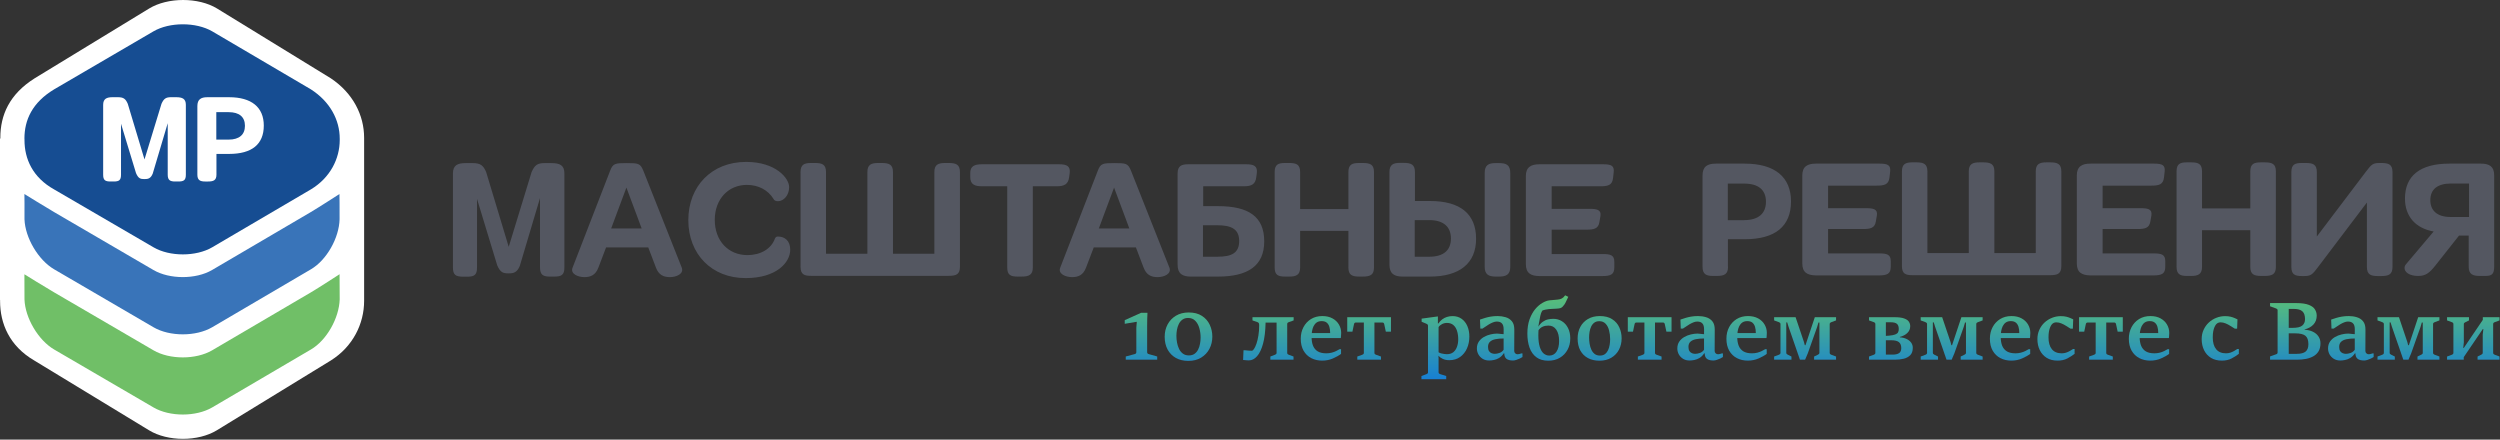 <svg viewBox="0 0 563 99" fill="none" xmlns="http://www.w3.org/2000/svg">
<rect x="0" y="0" width="563" height="99" fill="#333333" stroke="none"/>
<g clip-path="url(#clip0)">
<path d="M253.52 81V80.28L255.547 79.738C255.653 79.708 255.739 79.661 255.804 79.596C255.87 79.524 255.902 79.424 255.902 79.293V73.755L256.009 72.484H255.867L253.289 72.92V72.102L256.978 70.44H258.409C258.385 70.843 258.367 71.311 258.355 71.844C258.344 72.378 258.338 72.867 258.338 73.311V79.293C258.338 79.424 258.367 79.524 258.427 79.596C258.492 79.661 258.575 79.708 258.675 79.738L260.604 80.28V81H253.52Z" fill="url(#paint0_linear)"/>
<path d="M267.612 81.275C266.551 81.275 265.62 81.056 264.82 80.618C264.026 80.173 263.404 79.545 262.954 78.733C262.509 77.915 262.287 76.95 262.287 75.835C262.287 74.81 262.506 73.886 262.945 73.062C263.389 72.233 264.015 71.578 264.82 71.098C265.632 70.612 266.589 70.369 267.692 70.369C268.895 70.369 269.887 70.624 270.669 71.133C271.457 71.637 272.044 72.304 272.429 73.133C272.82 73.957 273.016 74.846 273.016 75.8C273.016 76.819 272.797 77.744 272.358 78.573C271.92 79.397 271.295 80.055 270.483 80.547C269.677 81.033 268.72 81.275 267.612 81.275ZM267.727 80.04C268.243 80.04 268.669 79.921 269.007 79.684C269.345 79.442 269.615 79.121 269.816 78.724C270.017 78.327 270.16 77.895 270.243 77.427C270.332 76.953 270.376 76.487 270.376 76.031C270.376 75.29 270.281 74.582 270.092 73.907C269.902 73.231 269.6 72.68 269.185 72.253C268.776 71.821 268.237 71.604 267.567 71.604C267.057 71.604 266.631 71.729 266.287 71.978C265.949 72.221 265.68 72.544 265.478 72.947C265.283 73.344 265.14 73.779 265.052 74.253C264.969 74.722 264.927 75.181 264.927 75.631C264.927 76.135 264.975 76.644 265.069 77.16C265.164 77.675 265.318 78.153 265.532 78.591C265.745 79.024 266.032 79.373 266.394 79.64C266.755 79.907 267.2 80.04 267.727 80.04Z" fill="url(#paint1_linear)"/>
<path d="M279.949 81.062L280.038 78.884H280.465C280.619 78.902 280.782 78.92 280.954 78.938C281.126 78.95 281.295 78.962 281.461 78.973C281.632 78.979 281.786 78.982 281.923 78.982C282.065 78.982 282.228 78.846 282.412 78.573C282.595 78.295 282.776 77.904 282.954 77.4C283.132 76.89 283.277 76.286 283.389 75.587C283.508 74.882 283.567 74.105 283.567 73.258C283.567 72.991 283.532 72.819 283.461 72.742C283.395 72.659 283.312 72.597 283.212 72.555L282.056 72.156V71.436H291.327V72.156L290.225 72.555C290.118 72.591 290.032 72.641 289.967 72.707C289.908 72.772 289.878 72.864 289.878 72.982V79.453C289.878 79.578 289.908 79.673 289.967 79.738C290.032 79.797 290.118 79.847 290.225 79.889L291.3 80.289V81H286.083V80.289L287.132 79.889C287.238 79.841 287.324 79.788 287.389 79.729C287.455 79.664 287.487 79.572 287.487 79.453V72.644H285.007C284.972 74.553 284.782 76.138 284.438 77.4C284.095 78.656 283.644 79.599 283.087 80.227C282.536 80.849 281.917 81.16 281.229 81.16C281.034 81.16 280.823 81.148 280.598 81.124C280.373 81.107 280.157 81.086 279.949 81.062Z" fill="url(#paint2_linear)"/>
<path d="M297.756 81.213C296.838 81.213 296.014 81.024 295.285 80.644C294.556 80.265 293.981 79.708 293.561 78.973C293.14 78.239 292.93 77.338 292.93 76.271C292.93 75.317 293.131 74.455 293.534 73.684C293.943 72.914 294.509 72.304 295.232 71.853C295.961 71.403 296.811 71.178 297.783 71.178C298.678 71.178 299.442 71.353 300.076 71.702C300.71 72.052 301.193 72.514 301.525 73.089C301.863 73.664 302.032 74.289 302.032 74.964C302.032 75.041 302.026 75.16 302.014 75.32C302.008 75.474 301.999 75.631 301.987 75.791C301.981 75.945 301.97 76.058 301.952 76.129H295.258L295.285 75H299.552C299.552 74.449 299.49 73.975 299.365 73.578C299.241 73.175 299.039 72.864 298.761 72.644C298.482 72.425 298.106 72.316 297.632 72.316C297.181 72.316 296.808 72.419 296.512 72.627C296.221 72.834 295.99 73.11 295.818 73.453C295.652 73.797 295.534 74.179 295.463 74.6C295.398 75.015 295.365 75.436 295.365 75.862C295.365 76.65 295.478 77.323 295.703 77.88C295.934 78.431 296.292 78.852 296.778 79.142C297.264 79.427 297.895 79.569 298.672 79.569C299.122 79.569 299.534 79.519 299.907 79.418C300.281 79.317 300.612 79.195 300.903 79.053C301.199 78.911 301.448 78.775 301.65 78.644H302.005V79.693C301.531 80.055 300.921 80.398 300.174 80.724C299.427 81.05 298.621 81.213 297.756 81.213Z" fill="url(#paint3_linear)"/>
<path d="M305.665 81V80.289L306.785 79.889C306.891 79.847 306.977 79.797 307.042 79.738C307.108 79.673 307.14 79.578 307.14 79.453V72.627H305.371C305.235 72.627 305.131 72.659 305.06 72.724C304.995 72.79 304.951 72.873 304.927 72.973L304.562 74.698H303.398V71.436H313.247V74.698H312.091L311.718 72.973C311.7 72.873 311.656 72.79 311.585 72.724C311.514 72.659 311.413 72.627 311.282 72.627H309.522V79.453C309.522 79.578 309.552 79.673 309.611 79.738C309.677 79.797 309.762 79.847 309.869 79.889L310.998 80.289V81H305.665Z" fill="url(#paint4_linear)"/>
<path d="M320.108 85.391V84.68L321.228 84.262C321.34 84.221 321.426 84.17 321.486 84.111C321.551 84.052 321.583 83.963 321.583 83.844V73.356C321.583 73.225 321.548 73.127 321.477 73.062C321.406 72.997 321.311 72.941 321.192 72.893L320.152 72.458V71.755L323.815 71.258V72.84H323.93C324.179 72.473 324.463 72.167 324.783 71.924C325.109 71.675 325.468 71.492 325.859 71.373C326.25 71.249 326.668 71.187 327.112 71.187C327.906 71.187 328.585 71.388 329.148 71.791C329.717 72.194 330.149 72.742 330.446 73.436C330.748 74.129 330.899 74.917 330.899 75.8C330.899 76.778 330.718 77.67 330.357 78.475C330.001 79.275 329.486 79.915 328.81 80.395C328.135 80.876 327.323 81.115 326.375 81.115C325.818 81.115 325.329 81.015 324.908 80.813C324.487 80.612 324.161 80.381 323.93 80.12L323.966 80.671V83.835C323.966 83.96 324.001 84.052 324.072 84.111C324.143 84.17 324.229 84.218 324.33 84.253L325.69 84.68V85.391H320.108ZM323.966 73.658V79.329C324.126 79.436 324.324 79.522 324.561 79.587C324.798 79.646 325.035 79.69 325.272 79.72C325.515 79.75 325.708 79.764 325.85 79.764C326.437 79.764 326.917 79.613 327.29 79.311C327.663 79.003 327.939 78.597 328.117 78.093C328.3 77.584 328.392 77.024 328.392 76.413C328.392 75.708 328.303 75.08 328.126 74.529C327.954 73.972 327.681 73.533 327.308 73.213C326.94 72.887 326.458 72.724 325.859 72.724C325.45 72.724 325.077 72.813 324.739 72.991C324.401 73.169 324.143 73.391 323.966 73.658Z" fill="url(#paint5_linear)"/>
<path d="M335.36 81.187C334.785 81.187 334.291 81.056 333.876 80.796C333.467 80.535 333.15 80.2 332.925 79.791C332.705 79.376 332.596 78.938 332.596 78.475C332.596 77.865 332.744 77.347 333.04 76.92C333.337 76.493 333.716 76.15 334.178 75.889C334.646 75.622 335.141 75.43 335.663 75.311C336.19 75.187 336.679 75.124 337.129 75.124C337.218 75.124 337.363 75.136 337.565 75.16C337.772 75.178 337.98 75.198 338.187 75.222C338.394 75.24 338.537 75.252 338.614 75.258L338.623 74.218C338.628 73.578 338.501 73.118 338.24 72.84C337.985 72.555 337.597 72.413 337.076 72.413C336.803 72.413 336.516 72.475 336.214 72.6C335.911 72.719 335.612 72.867 335.316 73.044C335.025 73.222 334.753 73.4 334.498 73.578C334.249 73.75 334.039 73.889 333.867 73.996H333.369L333.298 71.969C333.677 71.838 334.06 71.714 334.445 71.596C334.83 71.477 335.251 71.379 335.707 71.302C336.169 71.219 336.694 71.178 337.28 71.178C337.903 71.178 338.498 71.264 339.067 71.436C339.642 71.602 340.113 71.907 340.48 72.351C340.848 72.79 341.028 73.424 341.023 74.253L341.005 79.035C341.005 79.255 341.082 79.436 341.236 79.578C341.39 79.714 341.568 79.782 341.769 79.782C341.888 79.782 342.024 79.761 342.178 79.72C342.338 79.678 342.486 79.634 342.623 79.587H342.863V80.404C342.726 80.499 342.531 80.609 342.276 80.733C342.027 80.852 341.763 80.956 341.485 81.044C341.212 81.139 340.96 81.187 340.729 81.187C340.077 81.187 339.585 81.059 339.254 80.804C338.928 80.544 338.765 80.132 338.765 79.569H338.649C338.335 80.037 337.983 80.387 337.591 80.618C337.2 80.849 336.809 81 336.418 81.071C336.033 81.148 335.68 81.187 335.36 81.187ZM336.614 79.684C336.94 79.684 337.298 79.616 337.689 79.48C338.08 79.338 338.388 79.098 338.614 78.76V76.227C337.914 76.227 337.301 76.28 336.774 76.387C336.246 76.493 335.834 76.686 335.538 76.964C335.248 77.237 335.103 77.622 335.103 78.12C335.103 78.529 335.18 78.849 335.334 79.08C335.494 79.305 335.689 79.462 335.92 79.551C336.157 79.64 336.388 79.684 336.614 79.684Z" fill="url(#paint6_linear)"/>
<path d="M348.657 81.231C347.578 81.231 346.692 80.973 345.999 80.458C345.306 79.942 344.793 79.228 344.461 78.316C344.129 77.397 343.963 76.339 343.963 75.142C343.963 73.904 344.129 72.825 344.461 71.907C344.799 70.988 345.226 70.221 345.741 69.604C346.263 68.988 346.808 68.52 347.377 68.2C347.946 67.874 348.461 67.687 348.923 67.64C349.255 67.604 349.575 67.575 349.883 67.551C350.197 67.522 350.494 67.495 350.772 67.471C351.181 67.436 351.507 67.347 351.75 67.204C351.999 67.062 352.242 66.828 352.479 66.502L353.181 66.849C353.045 67.115 352.9 67.418 352.746 67.755C352.597 68.093 352.443 68.378 352.283 68.609C352.129 68.822 351.987 68.991 351.857 69.115C351.732 69.234 351.584 69.323 351.412 69.382C351.24 69.442 351.006 69.48 350.71 69.498C350.467 69.522 350.162 69.539 349.794 69.551C349.427 69.563 349.104 69.581 348.826 69.604C348.606 69.628 348.343 69.67 348.034 69.729C347.732 69.788 347.492 69.865 347.314 69.96C347.125 70.274 346.98 70.665 346.879 71.133C346.778 71.602 346.666 72.2 346.541 72.929L346.39 73.755L346.488 74.12C346.482 74.316 346.47 74.538 346.452 74.787C346.44 75.03 346.434 75.258 346.434 75.471C346.434 76.579 346.544 77.471 346.763 78.147C346.983 78.822 347.279 79.314 347.652 79.622C348.026 79.924 348.437 80.076 348.888 80.076C349.587 80.076 350.132 79.782 350.523 79.195C350.914 78.603 351.11 77.803 351.11 76.796C351.11 75.723 350.9 74.876 350.479 74.253C350.064 73.631 349.474 73.32 348.71 73.32C348.23 73.32 347.797 73.403 347.412 73.569C347.027 73.735 346.686 74.037 346.39 74.475L346.319 73.738C346.668 73.163 347.039 72.739 347.43 72.467C347.827 72.188 348.227 72.007 348.63 71.924C349.039 71.841 349.43 71.8 349.803 71.8C350.526 71.8 351.175 71.981 351.75 72.342C352.325 72.698 352.781 73.207 353.119 73.871C353.457 74.535 353.626 75.326 353.626 76.244C353.626 77.169 353.421 78.007 353.012 78.76C352.609 79.513 352.034 80.114 351.288 80.564C350.547 81.009 349.67 81.231 348.657 81.231Z" fill="url(#paint7_linear)"/>
<path d="M360.185 81.231C359.202 81.231 358.339 81.033 357.599 80.635C356.864 80.239 356.292 79.667 355.883 78.92C355.48 78.173 355.279 77.275 355.279 76.227C355.279 75.255 355.48 74.39 355.883 73.631C356.286 72.873 356.861 72.274 357.608 71.835C358.36 71.397 359.252 71.178 360.283 71.178C361.397 71.178 362.316 71.409 363.039 71.871C363.768 72.327 364.307 72.938 364.656 73.702C365.012 74.461 365.19 75.29 365.19 76.191C365.19 77.145 364.988 78.004 364.585 78.769C364.182 79.527 363.605 80.129 362.852 80.573C362.105 81.012 361.216 81.231 360.185 81.231ZM360.31 80.076C360.76 80.076 361.133 79.966 361.43 79.747C361.726 79.522 361.96 79.228 362.132 78.867C362.304 78.499 362.425 78.099 362.496 77.667C362.568 77.228 362.603 76.796 362.603 76.369C362.603 75.681 362.523 75.03 362.363 74.413C362.209 73.797 361.951 73.296 361.59 72.911C361.234 72.526 360.757 72.333 360.159 72.333C359.708 72.333 359.335 72.443 359.039 72.662C358.742 72.882 358.508 73.172 358.336 73.533C358.165 73.895 358.043 74.292 357.972 74.724C357.901 75.157 357.865 75.584 357.865 76.004C357.865 76.473 357.904 76.947 357.981 77.427C358.058 77.901 358.188 78.339 358.372 78.742C358.556 79.145 358.805 79.468 359.119 79.711C359.433 79.954 359.83 80.076 360.31 80.076Z" fill="url(#paint8_linear)"/>
<path d="M368.848 81V80.289L369.968 79.889C370.075 79.847 370.161 79.797 370.226 79.738C370.291 79.673 370.324 79.578 370.324 79.453V72.627H368.555C368.419 72.627 368.315 72.659 368.244 72.724C368.179 72.79 368.134 72.873 368.111 72.973L367.746 74.698H366.582V71.436H376.431V74.698H375.275L374.902 72.973C374.884 72.873 374.839 72.79 374.768 72.724C374.697 72.659 374.596 72.627 374.466 72.627H372.706V79.453C372.706 79.578 372.736 79.673 372.795 79.738C372.86 79.797 372.946 79.847 373.053 79.889L374.182 80.289V81H368.848Z" fill="url(#paint9_linear)"/>
<path d="M380.497 81.187C379.922 81.187 379.427 81.056 379.013 80.796C378.604 80.535 378.287 80.2 378.061 79.791C377.842 79.376 377.733 78.938 377.733 78.475C377.733 77.865 377.881 77.347 378.177 76.92C378.473 76.493 378.853 76.15 379.315 75.889C379.783 75.622 380.278 75.43 380.799 75.311C381.327 75.187 381.816 75.124 382.266 75.124C382.355 75.124 382.5 75.136 382.701 75.16C382.909 75.178 383.116 75.198 383.324 75.222C383.531 75.24 383.673 75.252 383.75 75.258L383.759 74.218C383.765 73.578 383.638 73.118 383.377 72.84C383.122 72.555 382.734 72.413 382.213 72.413C381.94 72.413 381.653 72.475 381.35 72.6C381.048 72.719 380.749 72.867 380.453 73.044C380.162 73.222 379.89 73.4 379.635 73.578C379.386 73.75 379.176 73.889 379.004 73.996H378.506L378.435 71.969C378.814 71.838 379.196 71.714 379.581 71.596C379.967 71.477 380.387 71.379 380.844 71.302C381.306 71.219 381.83 71.178 382.417 71.178C383.039 71.178 383.635 71.264 384.204 71.436C384.778 71.602 385.25 71.907 385.617 72.351C385.984 72.79 386.165 73.424 386.159 74.253L386.141 79.035C386.141 79.255 386.218 79.436 386.373 79.578C386.527 79.714 386.704 79.782 386.906 79.782C387.024 79.782 387.161 79.761 387.315 79.72C387.475 79.678 387.623 79.634 387.759 79.587H387.999V80.404C387.863 80.499 387.667 80.609 387.413 80.733C387.164 80.852 386.9 80.956 386.621 81.044C386.349 81.139 386.097 81.187 385.866 81.187C385.214 81.187 384.722 81.059 384.39 80.804C384.064 80.544 383.901 80.132 383.901 79.569H383.786C383.472 80.037 383.119 80.387 382.728 80.618C382.337 80.849 381.946 81 381.555 81.071C381.17 81.148 380.817 81.187 380.497 81.187ZM381.75 79.684C382.076 79.684 382.435 79.616 382.826 79.48C383.217 79.338 383.525 79.098 383.75 78.76V76.227C383.051 76.227 382.438 76.28 381.91 76.387C381.383 76.493 380.971 76.686 380.675 76.964C380.384 77.237 380.239 77.622 380.239 78.12C380.239 78.529 380.316 78.849 380.47 79.08C380.63 79.305 380.826 79.462 381.057 79.551C381.294 79.64 381.525 79.684 381.75 79.684Z" fill="url(#paint10_linear)"/>
<path d="M393.616 81.213C392.697 81.213 391.873 81.024 391.144 80.644C390.416 80.265 389.841 79.708 389.42 78.973C388.999 78.239 388.789 77.338 388.789 76.271C388.789 75.317 388.99 74.455 389.393 73.684C389.802 72.914 390.368 72.304 391.091 71.853C391.82 71.403 392.67 71.178 393.642 71.178C394.537 71.178 395.301 71.353 395.936 71.702C396.57 72.052 397.053 72.514 397.384 73.089C397.722 73.664 397.891 74.289 397.891 74.964C397.891 75.041 397.885 75.16 397.873 75.32C397.867 75.474 397.859 75.631 397.847 75.791C397.841 75.945 397.829 76.058 397.811 76.129H391.118L391.144 75H395.411C395.411 74.449 395.349 73.975 395.224 73.578C395.1 73.175 394.899 72.864 394.62 72.644C394.341 72.425 393.965 72.316 393.491 72.316C393.041 72.316 392.667 72.419 392.371 72.627C392.081 72.834 391.85 73.11 391.678 73.453C391.512 73.797 391.393 74.179 391.322 74.6C391.257 75.015 391.224 75.436 391.224 75.862C391.224 76.65 391.337 77.323 391.562 77.88C391.793 78.431 392.152 78.852 392.638 79.142C393.124 79.427 393.755 79.569 394.531 79.569C394.981 79.569 395.393 79.519 395.767 79.418C396.14 79.317 396.472 79.195 396.762 79.053C397.059 78.911 397.307 78.775 397.509 78.644H397.864V79.693C397.39 80.055 396.78 80.398 396.033 80.724C395.287 81.05 394.481 81.213 393.616 81.213Z" fill="url(#paint11_linear)"/>
<path d="M399.533 81V80.289L400.617 79.889C400.718 79.847 400.801 79.797 400.866 79.738C400.931 79.673 400.964 79.578 400.964 79.453V72.982C400.964 72.864 400.931 72.772 400.866 72.707C400.801 72.641 400.718 72.591 400.617 72.555L399.533 72.156V71.436H404.368L406.262 77.053L406.431 77.72L406.591 77.755L408.697 71.436H413.48V72.156L412.404 72.555C412.303 72.591 412.217 72.641 412.146 72.707C412.081 72.772 412.049 72.864 412.049 72.982V79.453C412.049 79.578 412.081 79.673 412.146 79.738C412.217 79.797 412.303 79.847 412.404 79.889L413.48 80.289V81H408.537V80.289L409.373 79.889C409.48 79.835 409.566 79.779 409.631 79.72C409.696 79.661 409.729 79.572 409.729 79.453V72.627H409.515L409.231 73.604L407.124 79.551L406.511 81H405.346L402.777 73.578L402.475 72.6H402.271V79.453C402.271 79.572 402.306 79.661 402.377 79.72C402.449 79.779 402.531 79.835 402.626 79.889L403.435 80.289V81H399.533Z" fill="url(#paint12_linear)"/>
<path d="M420.9 81V80.289L421.985 79.889C422.085 79.847 422.168 79.797 422.233 79.738C422.299 79.673 422.331 79.578 422.331 79.453V72.982C422.331 72.864 422.299 72.772 422.233 72.707C422.174 72.641 422.091 72.588 421.985 72.547L420.9 72.156V71.436H426.669C427.605 71.436 428.325 71.53 428.829 71.72C429.339 71.904 429.691 72.15 429.887 72.458C430.082 72.76 430.18 73.095 430.18 73.462C430.18 74.067 429.964 74.576 429.531 74.991C429.099 75.406 428.539 75.699 427.851 75.871V75.969C428.408 75.999 428.903 76.117 429.336 76.324C429.774 76.526 430.121 76.799 430.376 77.142C430.631 77.48 430.758 77.874 430.758 78.324C430.758 79.053 430.565 79.61 430.18 79.996C429.801 80.381 429.309 80.644 428.705 80.787C428.106 80.929 427.475 81 426.811 81H420.9ZM424.696 72.573V75.64L425.433 75.587C426.05 75.533 426.512 75.444 426.82 75.32C427.134 75.195 427.342 75.033 427.442 74.831C427.549 74.624 427.602 74.381 427.602 74.102C427.602 73.545 427.46 73.151 427.176 72.92C426.891 72.689 426.426 72.573 425.78 72.573H424.696ZM424.696 76.627V79.862H426.18C426.832 79.862 427.324 79.753 427.656 79.533C427.993 79.314 428.162 78.938 428.162 78.404C428.162 77.782 427.988 77.332 427.638 77.053C427.294 76.769 426.725 76.627 425.931 76.627H424.696Z" fill="url(#paint13_linear)"/>
<path d="M432.541 81V80.289L433.625 79.889C433.726 79.847 433.809 79.797 433.874 79.738C433.939 79.673 433.972 79.578 433.972 79.453V72.982C433.972 72.864 433.939 72.772 433.874 72.707C433.809 72.641 433.726 72.591 433.625 72.555L432.541 72.156V71.436H437.376L439.27 77.053L439.439 77.72L439.599 77.755L441.705 71.436H446.487V72.156L445.412 72.555C445.311 72.591 445.225 72.641 445.154 72.707C445.089 72.772 445.056 72.864 445.056 72.982V79.453C445.056 79.578 445.089 79.673 445.154 79.738C445.225 79.797 445.311 79.847 445.412 79.889L446.487 80.289V81H441.545V80.289L442.381 79.889C442.487 79.835 442.573 79.779 442.639 79.72C442.704 79.661 442.736 79.572 442.736 79.453V72.627H442.523L442.239 73.604L440.132 79.551L439.519 81H438.354L435.785 73.578L435.483 72.6H435.279V79.453C435.279 79.572 435.314 79.661 435.385 79.72C435.456 79.779 435.539 79.835 435.634 79.889L436.443 80.289V81H432.541Z" fill="url(#paint14_linear)"/>
<path d="M452.951 81.213C452.033 81.213 451.209 81.024 450.48 80.644C449.751 80.265 449.177 79.708 448.756 78.973C448.335 78.239 448.125 77.338 448.125 76.271C448.125 75.317 448.326 74.455 448.729 73.684C449.138 72.914 449.704 72.304 450.427 71.853C451.156 71.403 452.006 71.178 452.978 71.178C453.873 71.178 454.637 71.353 455.271 71.702C455.906 72.052 456.389 72.514 456.72 73.089C457.058 73.664 457.227 74.289 457.227 74.964C457.227 75.041 457.221 75.16 457.209 75.32C457.203 75.474 457.194 75.631 457.183 75.791C457.177 75.945 457.165 76.058 457.147 76.129H450.454L450.48 75H454.747C454.747 74.449 454.685 73.975 454.56 73.578C454.436 73.175 454.234 72.864 453.956 72.644C453.677 72.425 453.301 72.316 452.827 72.316C452.377 72.316 452.003 72.419 451.707 72.627C451.417 72.834 451.186 73.11 451.014 73.453C450.848 73.797 450.729 74.179 450.658 74.6C450.593 75.015 450.56 75.436 450.56 75.862C450.56 76.65 450.673 77.323 450.898 77.88C451.129 78.431 451.488 78.852 451.974 79.142C452.46 79.427 453.091 79.569 453.867 79.569C454.317 79.569 454.729 79.519 455.103 79.418C455.476 79.317 455.808 79.195 456.098 79.053C456.394 78.911 456.643 78.775 456.845 78.644H457.2V79.693C456.726 80.055 456.116 80.398 455.369 80.724C454.623 81.05 453.817 81.213 452.951 81.213Z" fill="url(#paint15_linear)"/>
<path d="M466.842 78.6H467.198V79.684C466.747 80.04 466.208 80.384 465.58 80.716C464.952 81.047 464.214 81.213 463.367 81.213C462.419 81.213 461.604 81.006 460.922 80.591C460.247 80.17 459.728 79.596 459.367 78.867C459.005 78.132 458.824 77.296 458.824 76.36C458.824 75.607 458.967 74.917 459.251 74.289C459.536 73.655 459.924 73.107 460.416 72.644C460.913 72.182 461.476 71.827 462.104 71.578C462.739 71.323 463.399 71.195 464.087 71.195C464.567 71.195 464.987 71.24 465.349 71.329C465.71 71.418 466.019 71.522 466.273 71.64C466.528 71.753 466.733 71.844 466.887 71.915L466.807 74.022H466.3C465.986 73.827 465.654 73.619 465.304 73.4C464.961 73.175 464.599 72.985 464.22 72.831C463.847 72.671 463.456 72.591 463.047 72.591C462.881 72.591 462.706 72.63 462.522 72.707C462.344 72.784 462.187 72.905 462.051 73.071C461.944 73.207 461.832 73.403 461.713 73.658C461.601 73.907 461.506 74.224 461.429 74.609C461.358 74.988 461.322 75.447 461.322 75.987C461.322 77.13 461.574 78.013 462.078 78.635C462.581 79.258 463.322 79.569 464.3 79.569C464.644 79.569 464.97 79.519 465.278 79.418C465.592 79.311 465.879 79.184 466.14 79.035C466.407 78.887 466.641 78.742 466.842 78.6Z" fill="url(#paint16_linear)"/>
<path d="M470.469 81V80.289L471.589 79.889C471.696 79.847 471.782 79.797 471.847 79.738C471.912 79.673 471.945 79.578 471.945 79.453V72.627H470.176C470.04 72.627 469.936 72.659 469.865 72.724C469.8 72.79 469.755 72.873 469.732 72.973L469.367 74.698H468.203V71.436H478.052V74.698H476.896L476.523 72.973C476.505 72.873 476.46 72.79 476.389 72.724C476.318 72.659 476.218 72.627 476.087 72.627H474.327V79.453C474.327 79.578 474.357 79.673 474.416 79.738C474.481 79.797 474.567 79.847 474.674 79.889L475.803 80.289V81H470.469Z" fill="url(#paint17_linear)"/>
<path d="M484.241 81.213C483.322 81.213 482.498 81.024 481.769 80.644C481.041 80.265 480.466 79.708 480.045 78.973C479.624 78.239 479.414 77.338 479.414 76.271C479.414 75.317 479.615 74.455 480.018 73.684C480.427 72.914 480.993 72.304 481.716 71.853C482.445 71.403 483.295 71.178 484.267 71.178C485.162 71.178 485.926 71.353 486.561 71.702C487.195 72.052 487.678 72.514 488.009 73.089C488.347 73.664 488.516 74.289 488.516 74.964C488.516 75.041 488.51 75.16 488.498 75.32C488.492 75.474 488.484 75.631 488.472 75.791C488.466 75.945 488.454 76.058 488.436 76.129H481.743L481.769 75H486.036C486.036 74.449 485.974 73.975 485.849 73.578C485.725 73.175 485.524 72.864 485.245 72.644C484.966 72.425 484.59 72.316 484.116 72.316C483.666 72.316 483.292 72.419 482.996 72.627C482.706 72.834 482.475 73.11 482.303 73.453C482.137 73.797 482.018 74.179 481.947 74.6C481.882 75.015 481.849 75.436 481.849 75.862C481.849 76.65 481.962 77.323 482.187 77.88C482.418 78.431 482.777 78.852 483.263 79.142C483.749 79.427 484.38 79.569 485.156 79.569C485.606 79.569 486.018 79.519 486.392 79.418C486.765 79.317 487.097 79.195 487.387 79.053C487.684 78.911 487.932 78.775 488.134 78.644H488.489V79.693C488.015 80.055 487.405 80.398 486.658 80.724C485.912 81.05 485.106 81.213 484.241 81.213Z" fill="url(#paint18_linear)"/>
<path d="M503.834 78.6H504.19V79.684C503.74 80.04 503.2 80.384 502.572 80.716C501.944 81.047 501.206 81.213 500.359 81.213C499.411 81.213 498.596 81.006 497.914 80.591C497.239 80.17 496.72 79.596 496.359 78.867C495.997 78.132 495.817 77.296 495.817 76.36C495.817 75.607 495.959 74.917 496.243 74.289C496.528 73.655 496.916 73.107 497.408 72.644C497.906 72.182 498.468 71.827 499.097 71.578C499.731 71.323 500.391 71.195 501.079 71.195C501.559 71.195 501.98 71.24 502.341 71.329C502.703 71.418 503.011 71.522 503.266 71.64C503.52 71.753 503.725 71.844 503.879 71.915L503.799 74.022H503.292C502.978 73.827 502.646 73.619 502.297 73.4C501.953 73.175 501.591 72.985 501.212 72.831C500.839 72.671 500.448 72.591 500.039 72.591C499.873 72.591 499.698 72.63 499.514 72.707C499.337 72.784 499.18 72.905 499.043 73.071C498.937 73.207 498.824 73.403 498.706 73.658C498.593 73.907 498.498 74.224 498.421 74.609C498.35 74.988 498.314 75.447 498.314 75.987C498.314 77.13 498.566 78.013 499.07 78.635C499.574 79.258 500.314 79.569 501.292 79.569C501.636 79.569 501.962 79.519 502.27 79.418C502.584 79.311 502.871 79.184 503.132 79.035C503.399 78.887 503.633 78.742 503.834 78.6Z" fill="url(#paint19_linear)"/>
<path d="M511.218 81V80.271L512.587 79.782C512.688 79.753 512.768 79.705 512.827 79.64C512.886 79.569 512.916 79.468 512.916 79.338V69.889C512.916 69.764 512.883 69.673 512.818 69.613C512.753 69.548 512.676 69.501 512.587 69.471L511.218 68.973V68.253H517.067C518.323 68.253 519.286 68.39 519.956 68.662C520.631 68.929 521.094 69.278 521.342 69.711C521.597 70.138 521.725 70.594 521.725 71.08C521.725 71.886 521.479 72.553 520.987 73.08C520.501 73.607 519.837 73.975 518.996 74.182V74.253C519.695 74.295 520.311 74.443 520.845 74.698C521.384 74.953 521.805 75.302 522.107 75.747C522.415 76.191 522.569 76.713 522.569 77.311C522.569 78.046 522.421 78.653 522.125 79.133C521.834 79.607 521.437 79.981 520.934 80.253C520.436 80.526 519.876 80.719 519.254 80.831C518.631 80.944 517.988 81 517.325 81H511.218ZM515.422 69.569V73.835H516.276C517.342 73.835 518.077 73.661 518.48 73.311C518.889 72.962 519.094 72.484 519.094 71.88C519.094 71.062 518.895 70.473 518.498 70.111C518.101 69.75 517.464 69.569 516.587 69.569H515.422ZM515.422 75.071V79.684H517.271C518.148 79.684 518.797 79.516 519.218 79.178C519.639 78.834 519.849 78.277 519.849 77.507C519.849 76.606 519.624 75.975 519.174 75.613C518.723 75.252 517.962 75.071 516.889 75.071H515.422Z" fill="url(#paint20_linear)"/>
<path d="M527.04 81.187C526.465 81.187 525.97 81.056 525.556 80.796C525.147 80.535 524.83 80.2 524.604 79.791C524.385 79.376 524.276 78.938 524.276 78.475C524.276 77.865 524.424 77.347 524.72 76.92C525.016 76.493 525.396 76.15 525.858 75.889C526.326 75.622 526.821 75.43 527.342 75.311C527.87 75.187 528.358 75.124 528.809 75.124C528.898 75.124 529.043 75.136 529.244 75.16C529.452 75.178 529.659 75.198 529.867 75.222C530.074 75.24 530.216 75.252 530.293 75.258L530.302 74.218C530.308 73.578 530.181 73.118 529.92 72.84C529.665 72.555 529.277 72.413 528.756 72.413C528.483 72.413 528.196 72.475 527.893 72.6C527.591 72.719 527.292 72.867 526.996 73.044C526.705 73.222 526.433 73.4 526.178 73.578C525.929 73.75 525.719 73.889 525.547 73.996H525.049L524.978 71.969C525.357 71.838 525.739 71.714 526.124 71.596C526.51 71.477 526.93 71.379 527.387 71.302C527.849 71.219 528.373 71.178 528.96 71.178C529.582 71.178 530.178 71.264 530.747 71.436C531.321 71.602 531.793 71.907 532.16 72.351C532.527 72.79 532.708 73.424 532.702 74.253L532.684 79.035C532.684 79.255 532.761 79.436 532.916 79.578C533.07 79.714 533.247 79.782 533.449 79.782C533.567 79.782 533.704 79.761 533.858 79.72C534.018 79.678 534.166 79.634 534.302 79.587H534.542V80.404C534.406 80.499 534.21 80.609 533.956 80.733C533.707 80.852 533.443 80.956 533.164 81.044C532.892 81.139 532.64 81.187 532.409 81.187C531.757 81.187 531.265 81.059 530.933 80.804C530.607 80.544 530.444 80.132 530.444 79.569H530.329C530.015 80.037 529.662 80.387 529.271 80.618C528.88 80.849 528.489 81 528.098 81.071C527.713 81.148 527.36 81.187 527.04 81.187ZM528.293 79.684C528.619 79.684 528.978 79.616 529.369 79.48C529.76 79.338 530.068 79.098 530.293 78.76V76.227C529.594 76.227 528.981 76.28 528.453 76.387C527.926 76.493 527.514 76.686 527.218 76.964C526.927 77.237 526.782 77.622 526.782 78.12C526.782 78.529 526.859 78.849 527.013 79.08C527.173 79.305 527.369 79.462 527.6 79.551C527.837 79.64 528.068 79.684 528.293 79.684Z" fill="url(#paint21_linear)"/>
<path d="M535.412 81V80.289L536.496 79.889C536.597 79.847 536.68 79.797 536.745 79.738C536.81 79.673 536.843 79.578 536.843 79.453V72.982C536.843 72.864 536.81 72.772 536.745 72.707C536.68 72.641 536.597 72.591 536.496 72.555L535.412 72.156V71.436H540.247L542.141 77.053L542.31 77.72L542.47 77.755L544.576 71.436H549.359V72.156L548.283 72.555C548.182 72.591 548.096 72.641 548.025 72.707C547.96 72.772 547.927 72.864 547.927 72.982V79.453C547.927 79.578 547.96 79.673 548.025 79.738C548.096 79.797 548.182 79.847 548.283 79.889L549.359 80.289V81H544.416V80.289L545.252 79.889C545.359 79.835 545.444 79.779 545.51 79.72C545.575 79.661 545.607 79.572 545.607 79.453V72.627H545.394L545.11 73.604L543.003 79.551L542.39 81H541.225L538.656 73.578L538.354 72.6H538.15V79.453C538.15 79.572 538.185 79.661 538.256 79.72C538.327 79.779 538.41 79.835 538.505 79.889L539.314 80.289V81H535.412Z" fill="url(#paint22_linear)"/>
<path d="M551.076 81V80.289L552.16 79.889C552.261 79.847 552.344 79.797 552.409 79.738C552.474 79.673 552.507 79.578 552.507 79.453V72.982C552.507 72.864 552.474 72.772 552.409 72.707C552.344 72.641 552.261 72.591 552.16 72.555L551.076 72.156V71.436H556.018V72.156L555.218 72.555C555.117 72.603 555.031 72.656 554.96 72.716C554.889 72.775 554.854 72.864 554.854 72.982V77.115L554.72 78.36H554.845L559.129 72.04V71.436H562.889V72.156L561.814 72.555C561.707 72.591 561.621 72.641 561.556 72.707C561.491 72.772 561.458 72.864 561.458 72.982V79.453C561.458 79.578 561.491 79.673 561.556 79.738C561.621 79.797 561.707 79.847 561.814 79.889L562.889 80.289V81H557.947V80.289L558.756 79.889C558.857 79.835 558.94 79.779 559.005 79.72C559.076 79.661 559.111 79.572 559.111 79.453V75.347L559.254 74.111H559.12L554.836 80.431V81H551.076Z" fill="url(#paint23_linear)"/>
<path fill-rule="evenodd" clip-rule="evenodd" d="M168.009 36.462C160.312 36.462 155.01 41.903 155.01 49.568C155.01 57.258 160.312 62.65 167.936 62.626C174.908 62.626 177.958 59.071 177.958 56.242C177.958 54.187 176.699 53.268 175.198 53.268C174.883 53.268 174.69 53.389 174.545 53.655C173.697 56.097 171.228 57.451 168.324 57.451C164.015 57.451 160.965 54.235 160.965 49.52C160.965 44.853 164.015 41.637 168.203 41.637C170.696 41.637 172.947 42.725 174.23 44.853C174.375 45.167 174.738 45.312 175.198 45.312C176.433 45.312 177.716 44.031 177.716 42.145C177.716 40.138 174.714 36.462 168.009 36.462ZM145.982 55.71H136.493L134.751 60.28C134.121 61.949 133.008 62.408 131.604 62.408C130.176 62.408 128.384 61.683 128.941 60.28L137.413 38.421C138.042 36.801 138.527 36.729 141.141 36.729C143.779 36.729 144.191 36.801 144.869 38.421L153.534 60.28C154.067 61.683 152.3 62.408 150.872 62.408C149.468 62.408 148.354 61.949 147.725 60.28L145.982 55.71ZM144.505 51.455L141.068 42.242L137.631 51.455H144.505ZM102 60.233V39.051C102 37.189 103.089 36.73 104.856 36.73H106.454C108.197 36.73 108.826 37.237 109.479 38.737L114.563 55.59L119.719 38.737C120.421 37.141 121.074 36.73 122.623 36.73H124.124C126.06 36.73 127.101 37.189 127.101 39.051V60.233C127.101 61.926 126.448 62.288 124.778 62.288H123.882C122.381 62.288 121.607 61.95 121.607 60.233V44.612L117.056 59.895C116.427 61.394 115.652 61.563 114.514 61.563C113.304 61.563 112.675 61.37 111.973 59.749L107.422 44.782V60.257C107.422 61.95 106.793 62.312 105.171 62.312H104.275C102.653 62.288 102 61.95 102 60.233ZM210.418 57.137V38.76C210.418 37.067 211.265 36.705 212.887 36.705H213.613C215.307 36.705 216.179 37.043 216.179 38.76V60.063C216.179 61.804 215.331 62.118 213.613 62.118H182.654C181.104 62.118 180.281 61.804 180.281 60.063V38.76C180.281 37.067 181.104 36.705 182.654 36.705H183.549C185.147 36.705 186.018 37.043 186.018 38.76V57.137H195.337V38.76C195.337 37.067 196.185 36.705 197.806 36.705H198.533C200.227 36.705 201.098 37.043 201.098 38.76V57.137H210.418ZM218.502 39.873C218.502 41.492 219.446 41.952 221.141 41.952H226.829V60.232C226.829 61.949 227.604 62.288 229.201 62.288H230.024C231.694 62.288 232.59 61.925 232.59 60.232V41.952H237.94C239.682 41.952 240.578 41.492 240.772 39.873L240.893 38.978C241.086 37.43 240.263 36.995 238.52 36.995H221.141C219.422 36.995 218.502 37.43 218.502 38.978V39.873ZM255.804 55.71H246.315L244.572 60.28C243.943 61.949 242.829 62.408 241.425 62.408C239.997 62.408 238.206 61.683 238.763 60.28L247.235 38.421C247.864 36.801 248.348 36.729 250.962 36.729C253.601 36.729 254.012 36.801 254.69 38.421L263.356 60.28C263.888 61.683 262.121 62.408 260.693 62.408C259.289 62.408 258.176 61.949 257.546 60.28L255.804 55.71ZM254.327 51.455L250.89 42.242L247.453 51.455H254.327ZM274.297 46.425H270.957V41.952H280.082C281.825 41.952 282.721 41.517 282.914 39.897L283.035 38.978C283.229 37.43 282.406 36.995 280.663 36.995H267.568C266.091 36.995 265.196 37.358 265.196 39.05V59.628C265.196 61.635 266.285 62.288 268.173 62.288H274.297C280.978 62.288 284.705 59.894 284.705 54.356C284.705 48.747 281.147 46.425 274.297 46.425ZM270.908 57.814V50.729H274.2C277.371 50.729 279.065 51.648 279.065 54.284C279.065 56.968 277.371 57.814 274.2 57.814H270.908ZM287.053 60.232V38.76C287.053 37.019 287.876 36.705 289.426 36.705H290.321C291.919 36.705 292.79 37.019 292.79 38.76V47.078H303.659V38.76C303.659 37.019 304.506 36.705 306.128 36.705H306.854C308.548 36.705 309.42 37.019 309.42 38.76V60.232C309.42 61.925 308.572 62.287 306.854 62.287H306.128C304.506 62.287 303.659 61.949 303.659 60.232V51.987H292.79V60.232C292.79 61.925 291.895 62.287 290.321 62.287H289.426C287.852 62.287 287.053 61.949 287.053 60.232ZM322.007 45.264H318.642V38.736C318.642 37.067 317.795 36.68 316.125 36.68H315.277C313.801 36.68 312.905 37.043 312.905 38.736V59.627C312.905 61.634 313.994 62.287 315.882 62.287H322.007C328.687 62.287 332.415 59.313 332.415 53.776C332.415 48.166 328.857 45.264 322.007 45.264ZM318.594 57.814V49.568H321.886C325.056 49.568 326.751 51.068 326.751 53.703C326.751 56.387 325.056 57.814 321.886 57.814H318.594ZM334.352 38.977V60.087C334.352 61.779 335.199 62.287 336.821 62.287H337.595C339.265 62.287 340.113 61.779 340.113 60.087V38.977C340.113 37.188 339.265 36.729 337.595 36.729H336.821C335.199 36.729 334.352 37.188 334.352 38.977ZM343.622 59.459V39.655C343.622 37.648 344.784 36.995 346.648 36.995H361.075C362.866 36.995 363.592 37.334 363.398 38.857L363.253 40.138C363.06 41.734 362.091 41.952 360.3 41.952H349.432V47.03H357.976C359.598 47.03 360.639 47.223 360.421 48.65L360.179 50.052C359.937 51.527 358.896 51.721 357.323 51.721H349.432V57.21H360.881C362.696 57.21 363.544 57.452 363.544 58.951V60.232C363.544 61.828 362.696 62.167 360.881 62.167H346.648C344.784 62.142 343.622 61.562 343.622 59.459ZM386.633 62.143C388.303 62.143 389.15 61.756 389.15 60.088H389.126V53.873H392.926C399.776 53.873 403.335 50.972 403.335 45.362C403.335 39.825 399.631 36.85 392.926 36.85H386.391C384.503 36.85 383.413 37.503 383.413 39.51V60.088C383.413 61.804 384.309 62.143 385.785 62.143H386.633ZM397.695 45.434C397.695 48.07 396 49.569 392.829 49.569V49.593H389.102V41.348H392.829C396 41.348 397.695 42.775 397.695 45.434ZM405.876 59.314V39.51C405.876 37.503 407.038 36.85 408.902 36.85H423.329C425.12 36.85 425.846 37.189 425.652 38.712L425.507 39.993C425.314 41.589 424.345 41.807 422.554 41.807H411.686V46.885H420.23C421.852 46.885 422.893 47.078 422.675 48.505L422.433 49.907C422.191 51.383 421.15 51.576 419.577 51.576H411.686V57.065H423.135C424.951 57.065 425.798 57.307 425.798 58.806V60.087C425.798 61.683 424.951 62.022 423.135 62.022H408.902C407.038 61.974 405.876 61.393 405.876 59.314ZM458.452 38.615V56.992H449.132V38.615C449.132 36.898 448.261 36.56 446.567 36.56H445.84C444.219 36.56 443.371 36.922 443.371 38.615V56.992H434.052V38.615C434.052 36.898 433.181 36.56 431.583 36.56H430.688C429.138 36.56 428.315 36.922 428.315 38.615V59.918C428.315 61.659 429.138 61.973 430.688 61.973H461.647C463.365 61.973 464.213 61.659 464.213 59.918V38.615C464.213 36.898 463.341 36.56 461.647 36.56H460.921C459.299 36.56 458.452 36.922 458.452 38.615ZM467.698 59.314V39.51C467.698 37.503 468.86 36.85 470.724 36.85H485.15C486.942 36.85 487.668 37.189 487.474 38.712L487.329 39.993C487.135 41.589 486.167 41.807 484.376 41.807H473.507V46.885H482.052C483.674 46.885 484.715 47.078 484.497 48.505L484.255 49.907C484.013 51.383 482.972 51.576 481.399 51.576H473.507V57.065H484.957C486.772 57.065 487.619 57.307 487.619 58.806V60.087C487.619 61.683 486.772 62.022 484.957 62.022H470.724C468.86 61.974 467.698 61.393 467.698 59.314ZM490.161 38.615V60.087C490.161 61.78 490.984 62.142 492.533 62.142H493.429C495.002 62.142 495.898 61.78 495.898 60.087V51.842H506.766V60.087C506.766 61.804 507.613 62.142 509.235 62.142H509.961C511.68 62.142 512.527 61.78 512.527 60.087V38.615C512.527 36.874 511.656 36.56 509.961 36.56H509.235C507.613 36.56 506.766 36.874 506.766 38.615V46.933H495.898V38.615C495.898 36.874 495.026 36.56 493.429 36.56H492.533C490.984 36.56 490.161 36.874 490.161 38.615ZM536.224 36.705C537.919 36.705 538.79 37.019 538.79 38.76V60.111C538.79 61.804 537.943 62.167 536.224 62.167H535.498C533.877 62.167 533.029 61.828 533.029 60.111V45.603L521.991 60.184C520.684 61.925 520.37 62.167 518.82 62.167H518.385C516.836 62.167 516.013 61.828 516.013 60.111V38.76C516.013 37.019 516.836 36.705 518.385 36.705H519.28C520.902 36.705 521.749 37.043 521.749 38.76V53.268L532.787 38.688C534.094 36.947 534.409 36.705 535.958 36.705H536.224ZM541.599 44.709C541.599 48.723 543.971 51.407 548.061 52.132L541.792 59.555C541.018 60.523 541.768 62.143 544.624 62.143C546.294 62.143 547.142 61.417 548.425 59.821L553.774 53.051H555.953V60.087C555.953 61.756 556.848 62.143 558.47 62.143H559.317C560.842 62.143 561.689 62.094 561.689 60.087V39.486C561.689 37.479 560.576 36.85 558.712 36.85H551.547C544.963 36.85 541.599 39.631 541.599 44.709ZM556.025 41.324V48.868H551.886C548.812 48.868 547.311 47.393 547.311 45.071C547.311 42.678 548.86 41.324 552.007 41.324H556.025Z" fill="#545761"/>
<path fill-rule="evenodd" clip-rule="evenodd" d="M74.507 17.64L48.879 1.913C44.68 -0.638 37.794 -0.638 33.595 1.913L7.795 17.64C2.105 21.223 0.075 25.926 0.075 31.03H0.092V31.179H0V67.543H0.017V67.787C0.017 72.894 2.135 77.93 7.727 81.191L33.585 96.911C37.787 99.465 44.613 99.465 48.815 96.911L74.517 81.171C79.499 78.038 82 72.877 82 67.767V67.543V67.421V31.375V31.179V31.03C82 25.93 79.485 20.968 74.507 17.64Z" fill="white"/>
<path fill-rule="evenodd" clip-rule="evenodd" d="M76.503 67.451C76.503 67.346 76.503 67.241 76.503 67.15V67.766C76.503 67.647 76.503 67.556 76.503 67.451ZM70.023 78.704L47.768 91.763C44.128 93.883 38.221 93.883 34.581 91.763L12.19 78.704C8.642 76.632 5.663 71.627 5.514 67.434C5.497 65.402 5.497 61.768 5.497 61.768C5.497 61.768 10.414 64.82 12.19 65.839L34.578 78.897C38.218 81.017 44.124 81.017 47.764 78.897L70.02 65.839C71.792 64.803 76.469 61.752 76.469 61.752C76.469 61.752 76.499 65.29 76.499 67.417C76.367 71.627 73.571 76.632 70.023 78.704ZM5.5 67.136C5.5 67.241 5.5 67.346 5.5 67.437C5.5 67.542 5.5 67.647 5.5 67.739V67.136Z" fill="#70BF67"/>
<path fill-rule="evenodd" clip-rule="evenodd" d="M76.503 49.392C76.503 49.287 76.503 49.182 76.503 49.09V49.707C76.503 49.585 76.503 49.497 76.503 49.392ZM70.023 60.645L47.768 73.704C44.128 75.824 38.221 75.824 34.581 73.704L12.19 60.645C8.642 58.573 5.663 53.568 5.514 49.375C5.544 47.285 5.497 43.696 5.497 43.696C5.497 43.696 10.414 46.73 12.173 47.753L34.564 60.811C38.204 62.931 44.114 62.931 47.751 60.811L70.006 47.753C71.765 46.717 76.442 43.696 76.442 43.696C76.442 43.696 76.503 47.238 76.472 49.389C76.367 53.568 73.571 58.573 70.023 60.645ZM5.5 49.077C5.5 49.182 5.5 49.287 5.5 49.378C5.5 49.483 5.5 49.588 5.5 49.68V49.077Z" fill="#3974B9"/>
<path fill-rule="evenodd" clip-rule="evenodd" d="M5.501 31.239C5.501 27.003 7.26 23.095 12.194 20.121L34.555 7.063C38.194 4.943 44.162 4.943 47.802 7.063L70.01 20.121C74.324 22.885 76.507 27.003 76.507 31.239V31.524C76.507 35.76 74.341 40.044 70.027 42.642L47.772 55.7C44.132 57.82 38.225 57.82 34.585 55.7L12.191 42.659C7.348 39.953 5.514 35.777 5.514 31.541V31.239H5.501V31.239Z" fill="#164D92"/>
<path fill-rule="evenodd" clip-rule="evenodd" d="M23.232 23.612V39.35C23.232 40.616 23.72 40.873 24.923 40.873H25.584C26.79 40.873 27.251 40.613 27.251 39.35V27.863L30.63 38.984C31.148 40.189 31.613 40.332 32.511 40.332C33.344 40.332 33.934 40.217 34.395 39.096L37.77 27.747V39.35C37.77 40.616 38.346 40.873 39.468 40.873H40.129C41.366 40.873 41.854 40.613 41.854 39.35V23.612C41.854 22.234 41.078 21.889 39.641 21.889H38.519C37.37 21.889 36.882 22.207 36.364 23.382L32.541 35.906L28.776 23.382C28.288 22.261 27.83 21.889 26.536 21.889H25.357C24.035 21.889 23.232 22.234 23.232 23.612ZM46.856 40.874C48.103 40.874 48.744 40.586 48.744 39.337V34.663H51.59C56.732 34.663 59.406 32.489 59.406 28.28C59.406 24.128 56.616 21.893 51.59 21.893H46.683C45.26 21.893 44.447 22.384 44.447 23.894V39.337C44.447 40.613 45.114 40.874 46.219 40.874H46.856ZM55.163 28.334C55.163 30.308 53.885 31.439 51.502 31.439H48.713V25.259H51.502C53.885 25.259 55.163 26.332 55.163 28.334Z" fill="white"/>
</g>
<defs>
<linearGradient id="paint0_linear" x1="408" y1="63" x2="408" y2="88" gradientUnits="userSpaceOnUse">
<stop stop-color="#66CC66"/>
<stop offset="1" stop-color="#0E77E0"/>
</linearGradient>
<linearGradient id="paint1_linear" x1="408" y1="63" x2="408" y2="88" gradientUnits="userSpaceOnUse">
<stop stop-color="#66CC66"/>
<stop offset="1" stop-color="#0E77E0"/>
</linearGradient>
<linearGradient id="paint2_linear" x1="408" y1="63" x2="408" y2="88" gradientUnits="userSpaceOnUse">
<stop stop-color="#66CC66"/>
<stop offset="1" stop-color="#0E77E0"/>
</linearGradient>
<linearGradient id="paint3_linear" x1="408" y1="63" x2="408" y2="88" gradientUnits="userSpaceOnUse">
<stop stop-color="#66CC66"/>
<stop offset="1" stop-color="#0E77E0"/>
</linearGradient>
<linearGradient id="paint4_linear" x1="408" y1="63" x2="408" y2="88" gradientUnits="userSpaceOnUse">
<stop stop-color="#66CC66"/>
<stop offset="1" stop-color="#0E77E0"/>
</linearGradient>
<linearGradient id="paint5_linear" x1="408" y1="63" x2="408" y2="88" gradientUnits="userSpaceOnUse">
<stop stop-color="#66CC66"/>
<stop offset="1" stop-color="#0E77E0"/>
</linearGradient>
<linearGradient id="paint6_linear" x1="408" y1="63" x2="408" y2="88" gradientUnits="userSpaceOnUse">
<stop stop-color="#66CC66"/>
<stop offset="1" stop-color="#0E77E0"/>
</linearGradient>
<linearGradient id="paint7_linear" x1="408" y1="63" x2="408" y2="88" gradientUnits="userSpaceOnUse">
<stop stop-color="#66CC66"/>
<stop offset="1" stop-color="#0E77E0"/>
</linearGradient>
<linearGradient id="paint8_linear" x1="408" y1="63" x2="408" y2="88" gradientUnits="userSpaceOnUse">
<stop stop-color="#66CC66"/>
<stop offset="1" stop-color="#0E77E0"/>
</linearGradient>
<linearGradient id="paint9_linear" x1="408" y1="63" x2="408" y2="88" gradientUnits="userSpaceOnUse">
<stop stop-color="#66CC66"/>
<stop offset="1" stop-color="#0E77E0"/>
</linearGradient>
<linearGradient id="paint10_linear" x1="408" y1="63" x2="408" y2="88" gradientUnits="userSpaceOnUse">
<stop stop-color="#66CC66"/>
<stop offset="1" stop-color="#0E77E0"/>
</linearGradient>
<linearGradient id="paint11_linear" x1="408" y1="63" x2="408" y2="88" gradientUnits="userSpaceOnUse">
<stop stop-color="#66CC66"/>
<stop offset="1" stop-color="#0E77E0"/>
</linearGradient>
<linearGradient id="paint12_linear" x1="408" y1="63" x2="408" y2="88" gradientUnits="userSpaceOnUse">
<stop stop-color="#66CC66"/>
<stop offset="1" stop-color="#0E77E0"/>
</linearGradient>
<linearGradient id="paint13_linear" x1="408" y1="63" x2="408" y2="88" gradientUnits="userSpaceOnUse">
<stop stop-color="#66CC66"/>
<stop offset="1" stop-color="#0E77E0"/>
</linearGradient>
<linearGradient id="paint14_linear" x1="408" y1="63" x2="408" y2="88" gradientUnits="userSpaceOnUse">
<stop stop-color="#66CC66"/>
<stop offset="1" stop-color="#0E77E0"/>
</linearGradient>
<linearGradient id="paint15_linear" x1="408" y1="63" x2="408" y2="88" gradientUnits="userSpaceOnUse">
<stop stop-color="#66CC66"/>
<stop offset="1" stop-color="#0E77E0"/>
</linearGradient>
<linearGradient id="paint16_linear" x1="408" y1="63" x2="408" y2="88" gradientUnits="userSpaceOnUse">
<stop stop-color="#66CC66"/>
<stop offset="1" stop-color="#0E77E0"/>
</linearGradient>
<linearGradient id="paint17_linear" x1="408" y1="63" x2="408" y2="88" gradientUnits="userSpaceOnUse">
<stop stop-color="#66CC66"/>
<stop offset="1" stop-color="#0E77E0"/>
</linearGradient>
<linearGradient id="paint18_linear" x1="408" y1="63" x2="408" y2="88" gradientUnits="userSpaceOnUse">
<stop stop-color="#66CC66"/>
<stop offset="1" stop-color="#0E77E0"/>
</linearGradient>
<linearGradient id="paint19_linear" x1="408" y1="63" x2="408" y2="88" gradientUnits="userSpaceOnUse">
<stop stop-color="#66CC66"/>
<stop offset="1" stop-color="#0E77E0"/>
</linearGradient>
<linearGradient id="paint20_linear" x1="408" y1="63" x2="408" y2="88" gradientUnits="userSpaceOnUse">
<stop stop-color="#66CC66"/>
<stop offset="1" stop-color="#0E77E0"/>
</linearGradient>
<linearGradient id="paint21_linear" x1="408" y1="63" x2="408" y2="88" gradientUnits="userSpaceOnUse">
<stop stop-color="#66CC66"/>
<stop offset="1" stop-color="#0E77E0"/>
</linearGradient>
<linearGradient id="paint22_linear" x1="408" y1="63" x2="408" y2="88" gradientUnits="userSpaceOnUse">
<stop stop-color="#66CC66"/>
<stop offset="1" stop-color="#0E77E0"/>
</linearGradient>
<linearGradient id="paint23_linear" x1="408" y1="63" x2="408" y2="88" gradientUnits="userSpaceOnUse">
<stop stop-color="#66CC66"/>
<stop offset="1" stop-color="#0E77E0"/>
</linearGradient>
<clipPath id="clip0">
<rect width="562.889" height="98.826" fill="white"/>
</clipPath>
</defs>
</svg>
